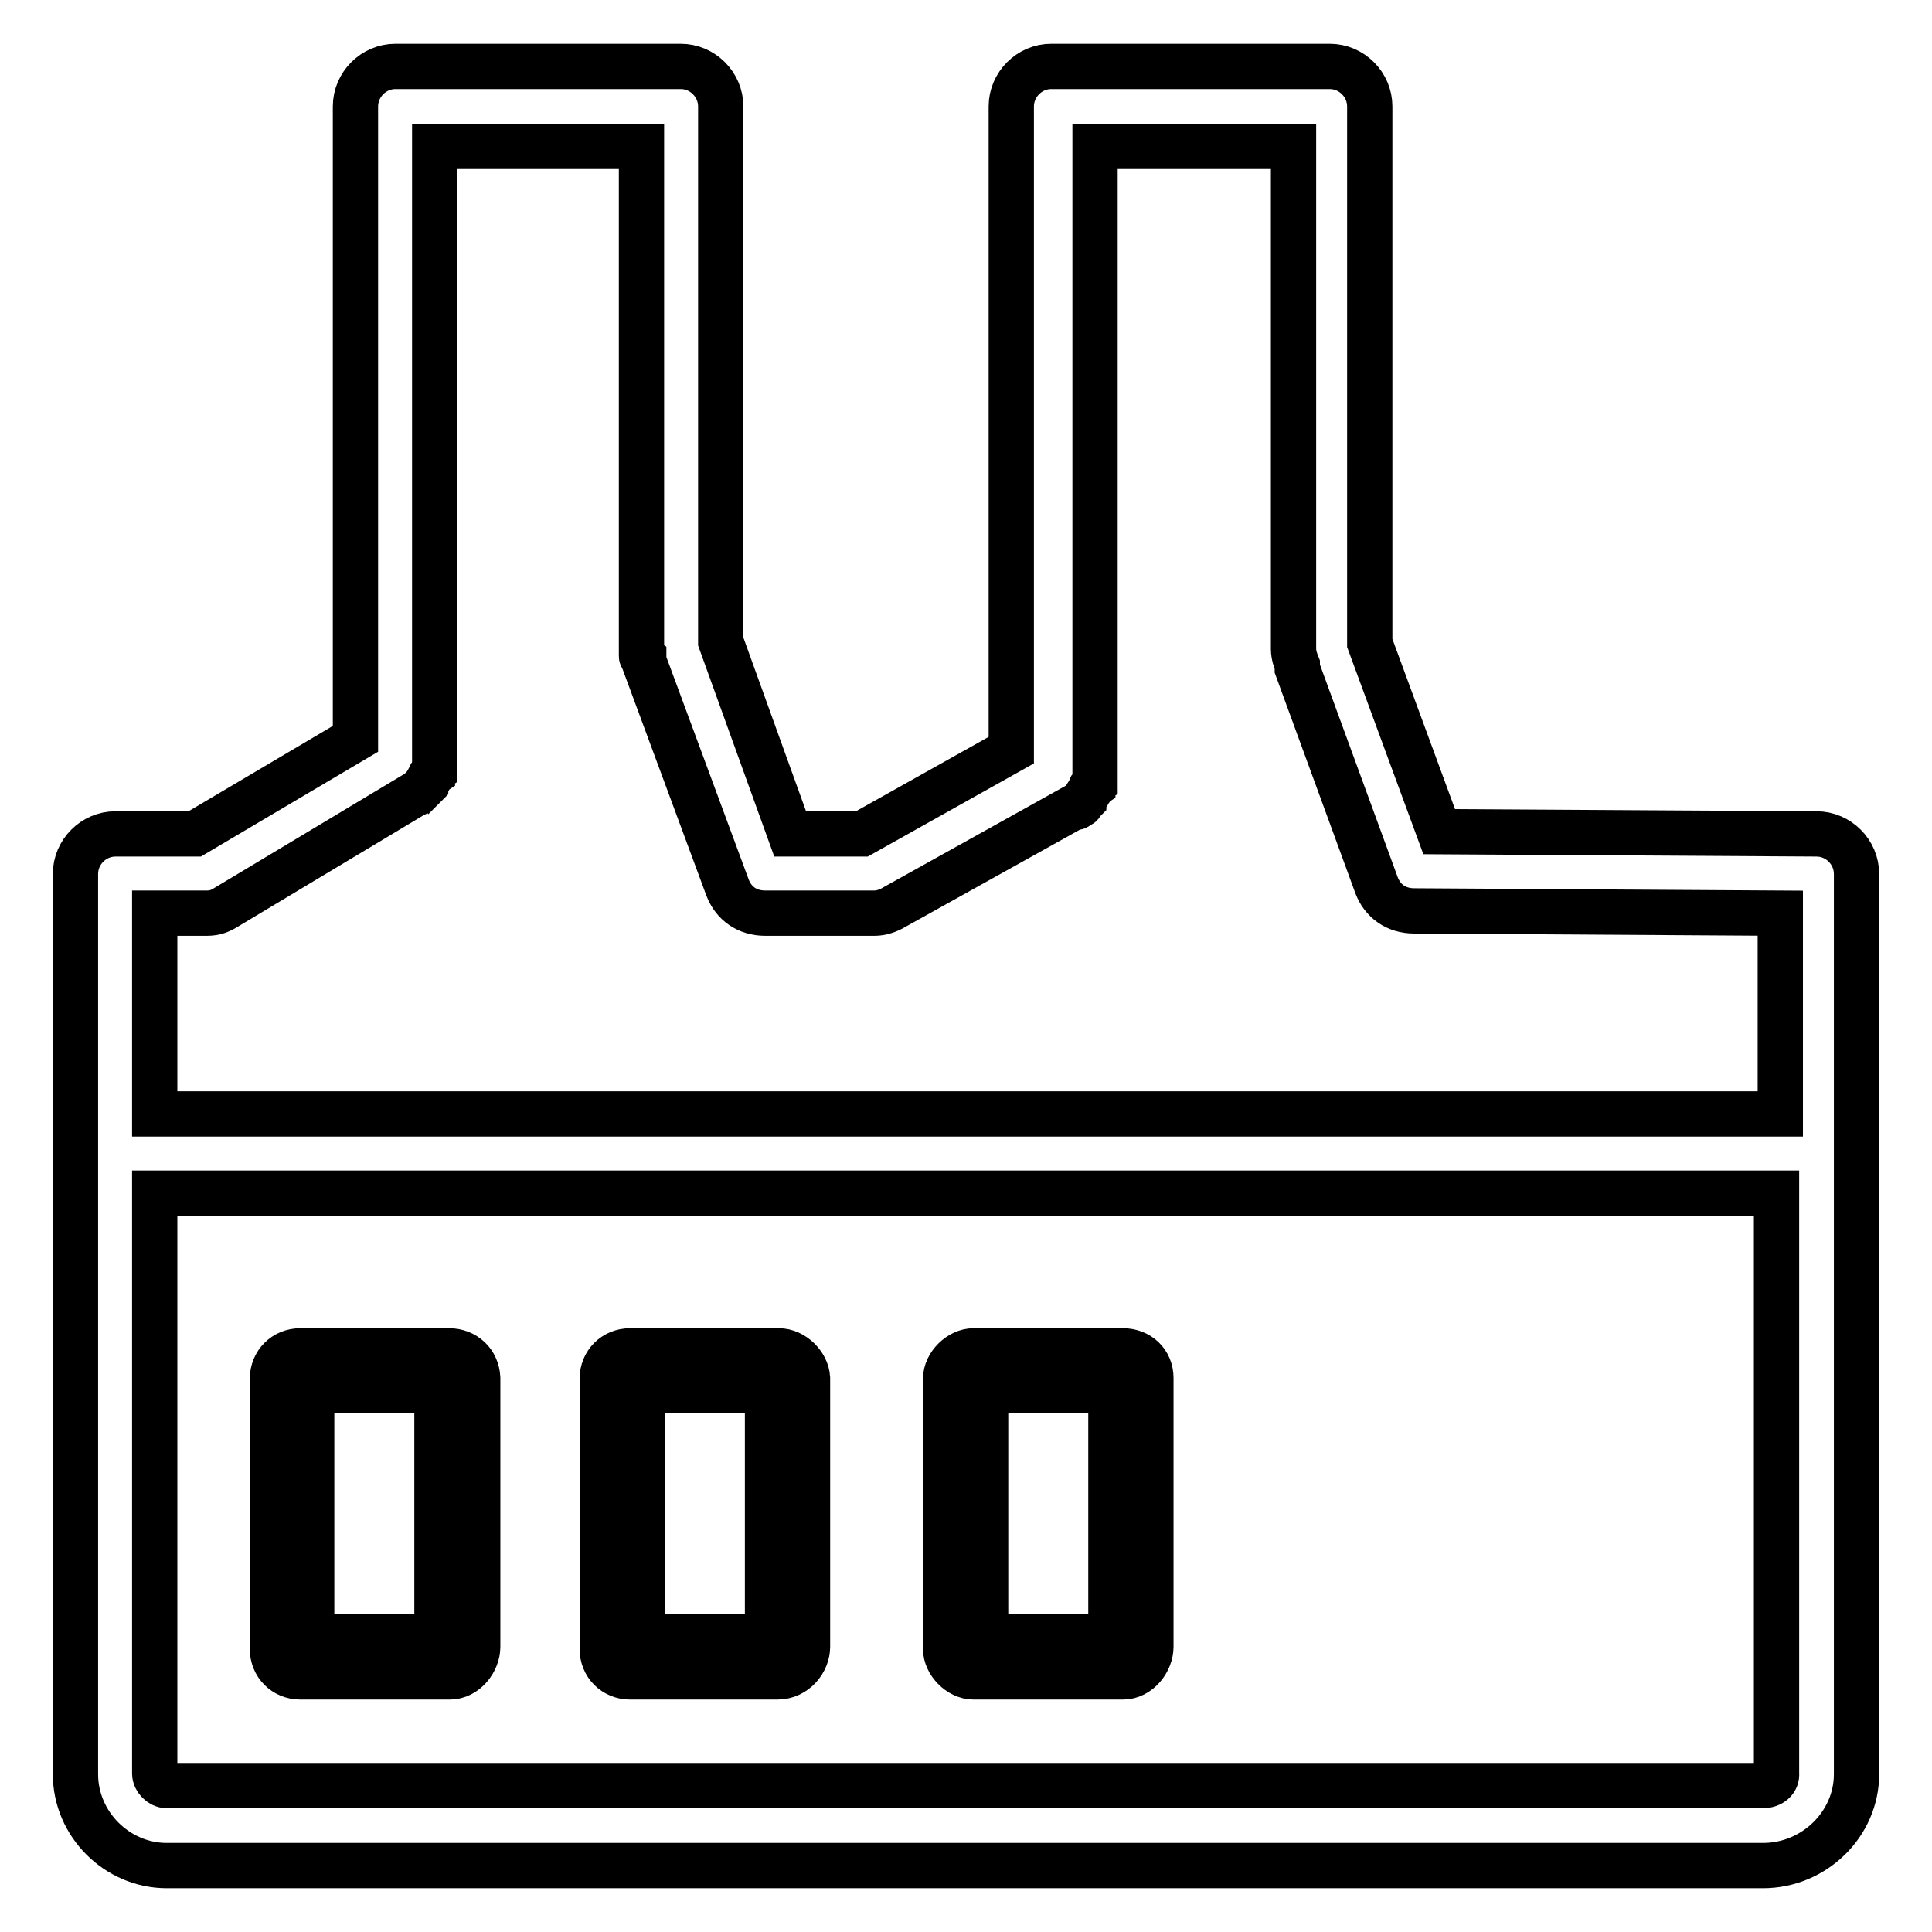 <?xml version="1.0" encoding="utf-8"?>
<!-- Svg Vector Icons : http://www.onlinewebfonts.com/icon -->
<!DOCTYPE svg PUBLIC "-//W3C//DTD SVG 1.1//EN" "http://www.w3.org/Graphics/SVG/1.1/DTD/svg11.dtd">
<svg version="1.1" xmlns="http://www.w3.org/2000/svg" xmlns:xlink="http://www.w3.org/1999/xlink" x="0px" y="0px" viewBox="0 0 256 256" enable-background="new 0 0 256 256" xml:space="preserve">
<g> <path stroke-width="6" fill-opacity="0" stroke="#000000"  d="M59.5,179H39.8c-2.1,0-3.7,1.6-3.7,3.7v35.8c0,2.1,1.6,3.7,3.7,3.7h19.8c2.1,0,3.7-2.1,3.7-4v-35.6 C63.2,180.5,61.6,179,59.5,179z M57.9,216.9H41.3v-32.7h16.6V216.9z M103.2,179H83.5c-2.1,0-3.7,1.6-3.7,3.7v35.8 c0,2.1,1.6,3.7,3.7,3.7H103c2.4,0,4-2.1,4-4v-35.6C106.9,180.8,105.1,179,103.2,179z M101.7,216.9H85.1v-32.7h16.6V216.9z  M148.8,179h-19.8c-1.8,0-3.7,1.8-3.7,3.7v35.8c0,1.8,1.8,3.7,3.7,3.7h19.8c2.1,0,3.7-2.1,3.7-4v-35.6 C152.5,180.5,150.9,179,148.8,179z M147.2,216.9h-16.6v-32.7h16.6V216.9z M240.7,110.5l-50-0.3l-9.2-25V14.1c0-2.9-2.4-5.3-5.3-5.3 h-36.9c-2.9,0-5.3,2.4-5.3,5.3v85.3l-19.8,11.1h-9.5l-9.2-25.5V14.1c0-2.9-2.4-5.3-5.3-5.3H52.4c-2.9,0-5.3,2.4-5.3,5.3v83.8 l-21.3,12.6H15.3c-2.9,0-5.3,2.4-5.3,5.3v119.3c0,6.6,5.5,12.1,12.1,12.1h211.5c6.8,0,12.4-5.5,12.4-12.1V115.8 C246,112.9,243.6,110.5,240.7,110.5z M27.4,121c1.1,0,1.8-0.3,2.6-0.8l25-15c0.3,0,0.3-0.3,0.5-0.3l0.3-0.3l0.3-0.3l0.3-0.3 c0-0.3,0.3-0.3,0.3-0.5c0-0.3,0.3-0.3,0.3-0.5c0-0.3,0-0.3,0.3-0.5c0-0.3,0-0.3,0.3-0.5v-0.5V101V19.4h27.4v67.4 c0,0.3,0,0.3,0.3,0.5v0.3l11.1,30c0.8,2.1,2.6,3.4,5,3.4h14.5c0.8,0,1.8-0.3,2.6-0.8l23.7-13.2h0.3c0.3,0,0.3-0.3,0.5-0.3 c0.3,0,0.3-0.3,0.3-0.3l0.3-0.3c0-0.3,0.3-0.3,0.3-0.5c0-0.3,0.3-0.3,0.3-0.5s0.3-0.3,0.3-0.5c0-0.3,0-0.3,0.3-0.5 c0-0.3,0-0.3,0.3-0.5v-0.5v-0.5V19.4h26.3V86c0,0.8,0.3,1.6,0.5,2.1v0.5l10.5,28.7c0.8,2.1,2.6,3.4,5,3.4l48.5,0.3v26.6H20.5V121 H27.4L27.4,121z M233.6,236.6H22.1c-0.8,0-1.6-0.8-1.6-1.6v-76.9h214.9v76.9C235.5,235.9,234.7,236.6,233.6,236.6z"/></g>
</svg>